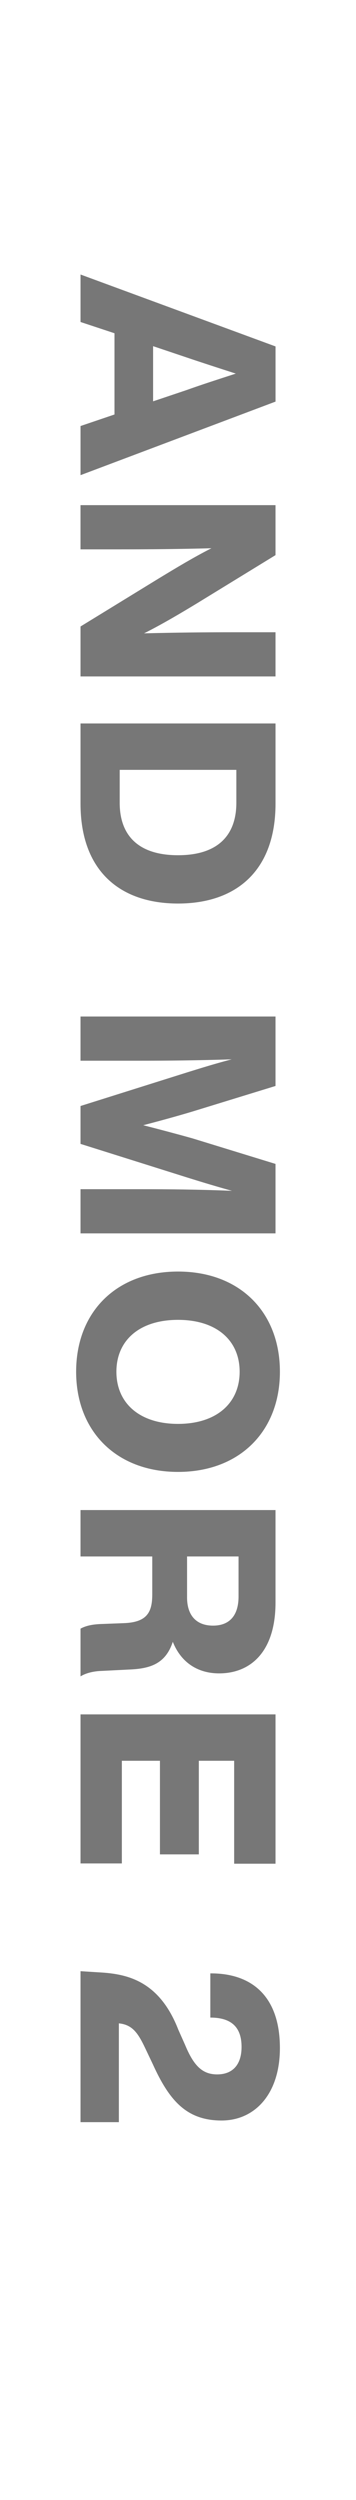 <?xml version="1.0" encoding="UTF-8"?><svg id="a" xmlns="http://www.w3.org/2000/svg" viewBox="0 0 39 273.254"><defs><style>.b{fill:#777;}.c{fill:none;}</style></defs><rect class="c" width="39" height="273.254"/><path class="b" d="m12.542,45.305v-8.881l-3.72-1.23v-5.19l21.363,7.861v6.03l-21.363,8.041v-5.371l3.72-1.261Zm4.23-1.439l3.662-1.231c1.589-.57,3.538-1.199,5.4-1.8-1.862-.6-3.811-1.23-5.4-1.769l-3.662-1.231s0,6.032,0,6.032Z"/><path class="b" d="m30.184,73.935H8.821v-5.46l8.522-5.221c1.979-1.2,3.87-2.341,5.819-3.33-3.48.089-6.602.12-9.871.12h-4.471v-4.831h21.363v5.462l-8.522,5.22c-1.68,1.02-3.899,2.341-5.881,3.33,3.512-.089,6.631-.12,9.932-.12h4.471v4.831h-0Z"/><path class="b" d="m19.501,98.757c-6.388,0-10.68-3.6-10.68-10.922v-8.761h21.363v8.761c0,7.322-4.292,10.922-10.683,10.922Zm0-5.281c4.441,0,6.391-2.25,6.391-5.73v-3.6h-12.779v3.6c0,3.48,1.95,5.73,6.388,5.73Z"/><path class="b" d="m30.184,134.808H8.821v-4.831h6.271c3.421,0,6.661.031,10.322.18-1.621-.45-3.031-.871-4.861-1.441l-11.732-3.689v-4.141l11.732-3.691c1.829-.569,3.21-.989,4.828-1.41-3.659.12-6.869.151-10.29.151h-6.271v-4.831h21.363v7.591l-9.182,2.82c-1.709.51-3.571,1.02-5.309,1.47,1.768.45,3.691.96,5.4,1.439l9.091,2.791v7.591Z"/><path class="b" d="m19.501,138.979c6.752,0,11.164,4.411,11.164,10.951,0,6.511-4.412,10.951-11.164,10.951-6.749,0-11.161-4.44-11.161-10.951,0-6.54,4.412-10.951,11.161-10.951Zm0,16.652c4.23,0,6.752-2.279,6.752-5.701,0-3.42-2.521-5.67-6.752-5.67s-6.749,2.25-6.749,5.67c0,3.421,2.518,5.701,6.749,5.701Z"/><path class="b" d="m8.821,183.231v-5.22c.601-.33,1.351-.481,2.339-.51l2.401-.091c2.58-.089,3.119-1.23,3.119-3.15v-4.139h-7.86v-5.072h21.363v10.111c0,5.371-2.729,7.741-6.18,7.741-2.251,0-4.142-1.11-5.072-3.451-.809,2.461-2.551,2.94-4.802,3.031l-2.999.15c-.9.029-1.741.24-2.31.6v0Zm11.671-8.641c0,1.951.991,3.091,2.85,3.091,1.832,0,2.791-1.14,2.791-3.181v-4.38h-5.64v4.469Z"/><path class="b" d="m25.652,192.453h-3.87v10.23h-4.26v-10.23h-4.172v11.221h-4.529v-16.292h21.363v16.322h-4.532v-11.25h-0Z"/><path class="b" d="m13.022,231.952h-4.201v-16.502l1.891.12c2.94.151,6.661.721,8.821,6.271l.75,1.681c.959,2.31,1.92,3.21,3.509,3.21,1.709,0,2.671-1.08,2.671-3.001,0-2.101-1.05-3.21-3.421-3.21v-4.831c4.5-.029,7.622,2.461,7.622,8.162,0,5.039-2.762,7.92-6.391,7.92-3.84,0-5.731-2.19-7.531-6.151l-.841-1.769c-.809-1.711-1.439-2.551-2.879-2.7v10.8Z"/></svg>